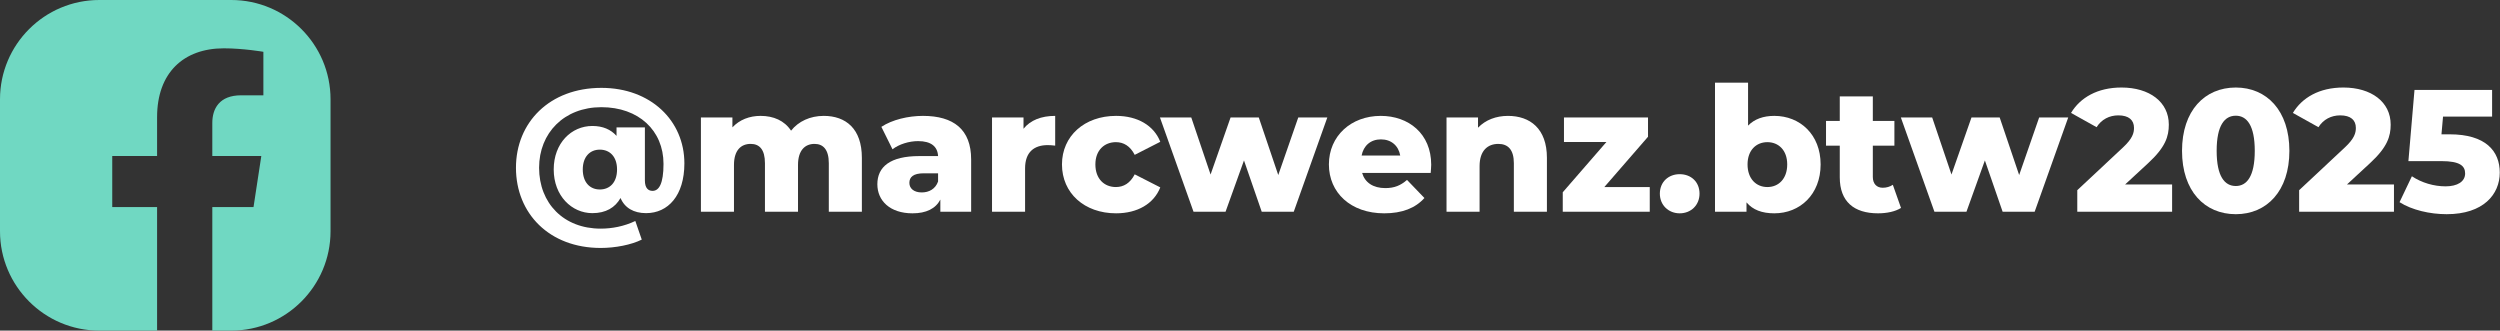 <?xml version="1.0" encoding="utf-8"?>
<!-- Generator: Adobe Illustrator 28.0.0, SVG Export Plug-In . SVG Version: 6.00 Build 0)  -->
<svg version="1.1" id="Ebene_1" xmlns="http://www.w3.org/2000/svg" xmlns:xlink="http://www.w3.org/1999/xlink" x="0px" y="0px"
	 viewBox="0 0 3781 500" style="enable-background:new 0 0 3781 500;" xml:space="preserve">
<rect x="0" y="0" width="3781" height="500" fill="#333333" stroke="none"/>
<style type="text/css">
	.st0{display:none;}
	.st1{display:inline;fill:#70D8C2;}
	.st2{fill:#FFFFFF;}
	.st3{fill:#70D8C2;}
</style>
<g class="st0">
	<path class="st1" d="M382.36,89.31c-16.19,0-29.34,13.14-29.34,29.34s13.14,29.25,29.34,29.25c16.19,0,29.34-13.06,29.34-29.25
		S398.55,89.31,382.36,89.31"/>
	<path class="st1" d="M252.05,328.86c-43.5,0-78.85-35.36-78.85-78.85s35.36-78.85,78.85-78.85s78.85,35.36,78.85,78.85
		S295.55,328.86,252.05,328.86 M252.05,126.9c-67.92,0-123.11,55.2-123.11,123.11s55.2,123.11,123.11,123.11
		s123.11-55.2,123.11-123.11S319.97,126.9,252.05,126.9"/>
	<path class="st1" d="M150.2,47.06c-56.89,0-103.19,46.29-103.19,103.19v199.59c0,56.89,46.29,103.1,103.19,103.1H349.8
		c56.89,0,103.19-46.21,103.19-103.1V150.25c0-56.89-46.29-103.19-103.19-103.19H150.2z M349.8,500H150.2
		C67.36,500,0.04,432.59,0.04,349.84V150.25C0.04,67.41,67.36,0,150.2,0H349.8c82.84,0,150.16,67.41,150.16,150.25v199.59
		C499.96,432.59,432.64,500,349.8,500"/>
</g>
<g>
	<g>
		<path class="st2" d="M1035.06,247.1c0,48.68-24.74,75.26-57.89,75.26c-18.68,0-32.37-7.9-38.68-22.89
			c-8.16,14.47-22.11,22.89-42.63,22.89c-31.05,0-58.42-26.05-58.42-66.05c0-40,26.84-65.79,58.42-65.79
			c15.79,0,27.89,5.26,36.58,15v-12.89h42.89v80.26c0,11.84,5.26,15.79,11.58,15.79c9.74,0,16.58-10.79,16.58-40.79
			c0-50.53-37.63-85.79-93.95-85.79c-56.32,0-94.21,38.95-94.21,91.58c0,53.68,37.11,92.1,93.16,92.1c17.1,0,35.26-3.42,52.37-11.58
			l9.74,28.16c-15.79,7.89-40,12.63-62.1,12.63c-77.63,0-128.16-52.11-128.16-121.32c0-68.42,50.79-120.79,129.21-120.79
			C984.27,132.89,1035.06,182.63,1035.06,247.1z M933.22,256.31c0-19.47-11.05-30-26.05-30c-15,0-25.79,10.79-25.79,30
			c0,19.47,10.79,30.26,25.79,30.26C922.17,286.58,933.22,276.05,933.22,256.31z"/>
		<path class="st2" d="M1303.49,238.68v81.58h-50v-73.42c0-20.53-8.42-29.21-21.58-29.21c-14.47,0-25,9.74-25,31.84v70.79h-50
			v-73.42c0-20.53-8.16-29.21-21.58-29.21c-14.74,0-25.26,9.74-25.26,31.84v70.79h-50V177.63h47.63v15
			c10.79-11.58,25.79-17.37,42.63-17.37c19.47,0,36.05,7.11,46.05,22.37c11.32-14.21,28.95-22.37,49.47-22.37
			C1279.01,175.26,1303.49,194.47,1303.49,238.68z"/>
		<path class="st2" d="M1468.76,241.05v79.21h-46.58v-18.42c-7.11,13.68-21.32,20.79-42.11,20.79c-34.21,0-53.16-19.21-53.16-43.95
			c0-26.32,19.21-42.63,63.42-42.63h28.42c-0.79-14.47-10.53-22.63-30.26-22.63c-13.68,0-28.95,4.74-38.68,12.37l-16.84-33.95
			c16.32-10.79,40.53-16.58,62.89-16.58C1442.18,175.26,1468.76,195.79,1468.76,241.05z M1418.75,274.47V262.1h-21.58
			c-16.05,0-21.84,5.79-21.84,14.47c0,8.42,6.84,14.47,18.68,14.47C1405.07,291.05,1414.81,285.79,1418.75,274.47z"/>
		<path class="st2" d="M1595.86,175.26v45c-4.47-0.53-7.63-0.79-11.32-0.79c-20.26,0-34.21,10.26-34.21,35.26v65.53h-50V177.63
			h47.63v17.11C1558.23,181.84,1574.81,175.26,1595.86,175.26z"/>
		<path class="st2" d="M1606.13,248.68c0-42.89,33.95-73.42,81.84-73.42c32.37,0,57.11,14.47,66.84,39.21l-38.68,19.74
			c-6.84-13.42-16.84-19.21-28.42-19.21c-17.37,0-31.05,12.11-31.05,33.68c0,22.11,13.68,34.21,31.05,34.21
			c11.58,0,21.58-5.79,28.42-19.21l38.68,19.74c-9.74,24.74-34.47,39.21-66.84,39.21C1640.08,322.63,1606.13,292.1,1606.13,248.68z"
			/>
		<path class="st2" d="M2007.45,177.63l-50.79,142.63h-48.42l-26.84-77.63l-27.89,77.63h-48.42l-50.79-142.63h47.37l29.21,86.32
			l30.26-86.32h42.63l29.47,87.1l30.26-87.1H2007.45z"/>
		<path class="st2" d="M2163.77,261.58h-103.68c4.21,14.47,16.58,22.89,35,22.89c13.95,0,23.16-3.95,32.89-12.37l26.32,27.37
			c-13.68,15.26-33.68,23.16-60.79,23.16c-50.79,0-83.68-31.32-83.68-73.95c0-42.89,33.42-73.42,78.42-73.42
			c42.11,0,76.31,26.84,76.31,73.95C2164.56,252.89,2164.03,257.63,2163.77,261.58z M2059.29,235.26h58.42
			c-2.63-15-13.68-24.47-29.21-24.47C2072.98,210.79,2062.19,220.26,2059.29,235.26z"/>
		<path class="st2" d="M2339.56,238.68v81.58h-50v-73.42c0-20.53-8.95-29.21-23.42-29.21c-16.05,0-28.42,10-28.42,33.68v68.95h-50
			V177.63h47.63v15.53c11.32-11.84,27.37-17.89,45.26-17.89C2314.03,175.26,2339.56,194.47,2339.56,238.68z"/>
		<path class="st2" d="M2495.09,282.89v37.37h-131.58v-29.47l66.05-76.05h-64.21v-37.11h127.1v29.21l-66.05,76.05H2495.09z"/>
		<path class="st2" d="M2510.36,292.89c0-17.89,13.16-29.47,30-29.47c17.11,0,30,11.58,30,29.47c0,17.37-12.9,29.74-30,29.74
			C2523.51,322.63,2510.36,310.26,2510.36,292.89z"/>
		<path class="st2" d="M2753.51,248.68c0,45.53-31.32,73.95-70,73.95c-18.68,0-32.63-5.26-42.11-16.58v14.21h-47.63V125h50v65
			c9.74-10,23.16-14.74,39.74-14.74C2722.2,175.26,2753.51,203.42,2753.51,248.68z M2702.99,248.68c0-21.58-13.16-33.68-30-33.68
			s-30,12.11-30,33.68c0,21.84,13.16,34.21,30,34.21S2702.99,270.53,2702.99,248.68z"/>
		<path class="st2" d="M2875.09,314.47c-8.69,5.53-21.58,8.16-34.74,8.16c-36.58,0-57.89-17.89-57.89-54.47v-47.89h-20.79v-37.37
			h20.79v-37.11h50v37.11h32.63v37.37h-32.63v47.37c0,10.53,6.05,16.32,15,16.32c5.53,0,11.05-1.58,15.26-4.47L2875.09,314.47z"/>
		<path class="st2" d="M3127.99,177.63l-50.79,142.63h-48.42l-26.84-77.63l-27.89,77.63h-48.42l-50.79-142.63h47.37l29.21,86.32
			l30.26-86.32h42.63l29.47,87.1l30.26-87.1H3127.99z"/>
		<path class="st2" d="M3285.1,278.95v41.32h-143.42v-32.63l68.95-64.47c14.74-13.68,16.84-22.1,16.84-29.74
			c0-11.84-7.89-18.95-23.68-18.95c-13.42,0-25.53,6.05-32.89,17.89l-38.68-21.58c13.95-23.16,40-38.42,76.32-38.42
			c42.37,0,71.58,21.84,71.58,56.05c0,17.89-5,34.21-31.32,58.42l-34.74,32.11H3285.1z"/>
		<path class="st2" d="M3300.1,228.16c0-60.79,34.21-95.79,81.32-95.79c46.84,0,81.05,35,81.05,95.79
			c0,60.79-34.21,95.79-81.05,95.79C3334.31,323.95,3300.1,288.95,3300.1,228.16z M3410.1,228.16c0-38.68-12.1-53.16-28.68-53.16
			c-16.84,0-28.95,14.47-28.95,53.16s12.11,53.16,28.95,53.16C3398,281.32,3410.1,266.84,3410.1,228.16z"/>
		<path class="st2" d="M3620.63,278.95v41.32h-143.42v-32.63l68.95-64.47c14.74-13.68,16.84-22.1,16.84-29.74
			c0-11.84-7.89-18.95-23.68-18.95c-13.42,0-25.53,6.05-32.89,17.89l-38.68-21.58c13.95-23.16,40-38.42,76.32-38.42
			c42.37,0,71.58,21.84,71.58,56.05c0,17.89-5,34.21-31.32,58.42l-34.74,32.11H3620.63z"/>
		<path class="st2" d="M3780.64,261.05c0,32.89-24.74,62.89-80.26,62.89c-25.53,0-52.63-6.32-71.32-18.16l18.68-39.21
			c15,10,33.42,15.26,51.05,15.26c17.63,0,29.47-7.1,29.47-19.47c0-11.31-7.63-18.68-35.79-18.68h-50l9.21-107.63h117.37v40.26
			h-74.21l-2.37,26.84h12.37C3759.32,203.16,3780.64,228.42,3780.64,261.05z"/>
	</g>
</g>
<g>
	<path class="st3" d="M398.34,144.14h-33.66c-33.24,0-43.58,20.6-43.58,41.72v50.11h74.11l-11.79,77.24H321.1V500h-83.52V313.21
		h-67.83v-77.24h67.83v-58.84c0-66.98,39.94-104.04,100.98-104.04c29.25,0,59.78,5.26,59.78,5.26V144.14z M349.75,0H150.16
		C67.32,0,0,67.32,0,150.16v199.59C0,432.59,67.32,500,150.16,500h199.59c82.84,0,150.16-67.41,150.16-150.25V150.16
		C499.92,67.32,432.59,0,349.75,0"/>
</g>
</svg>
